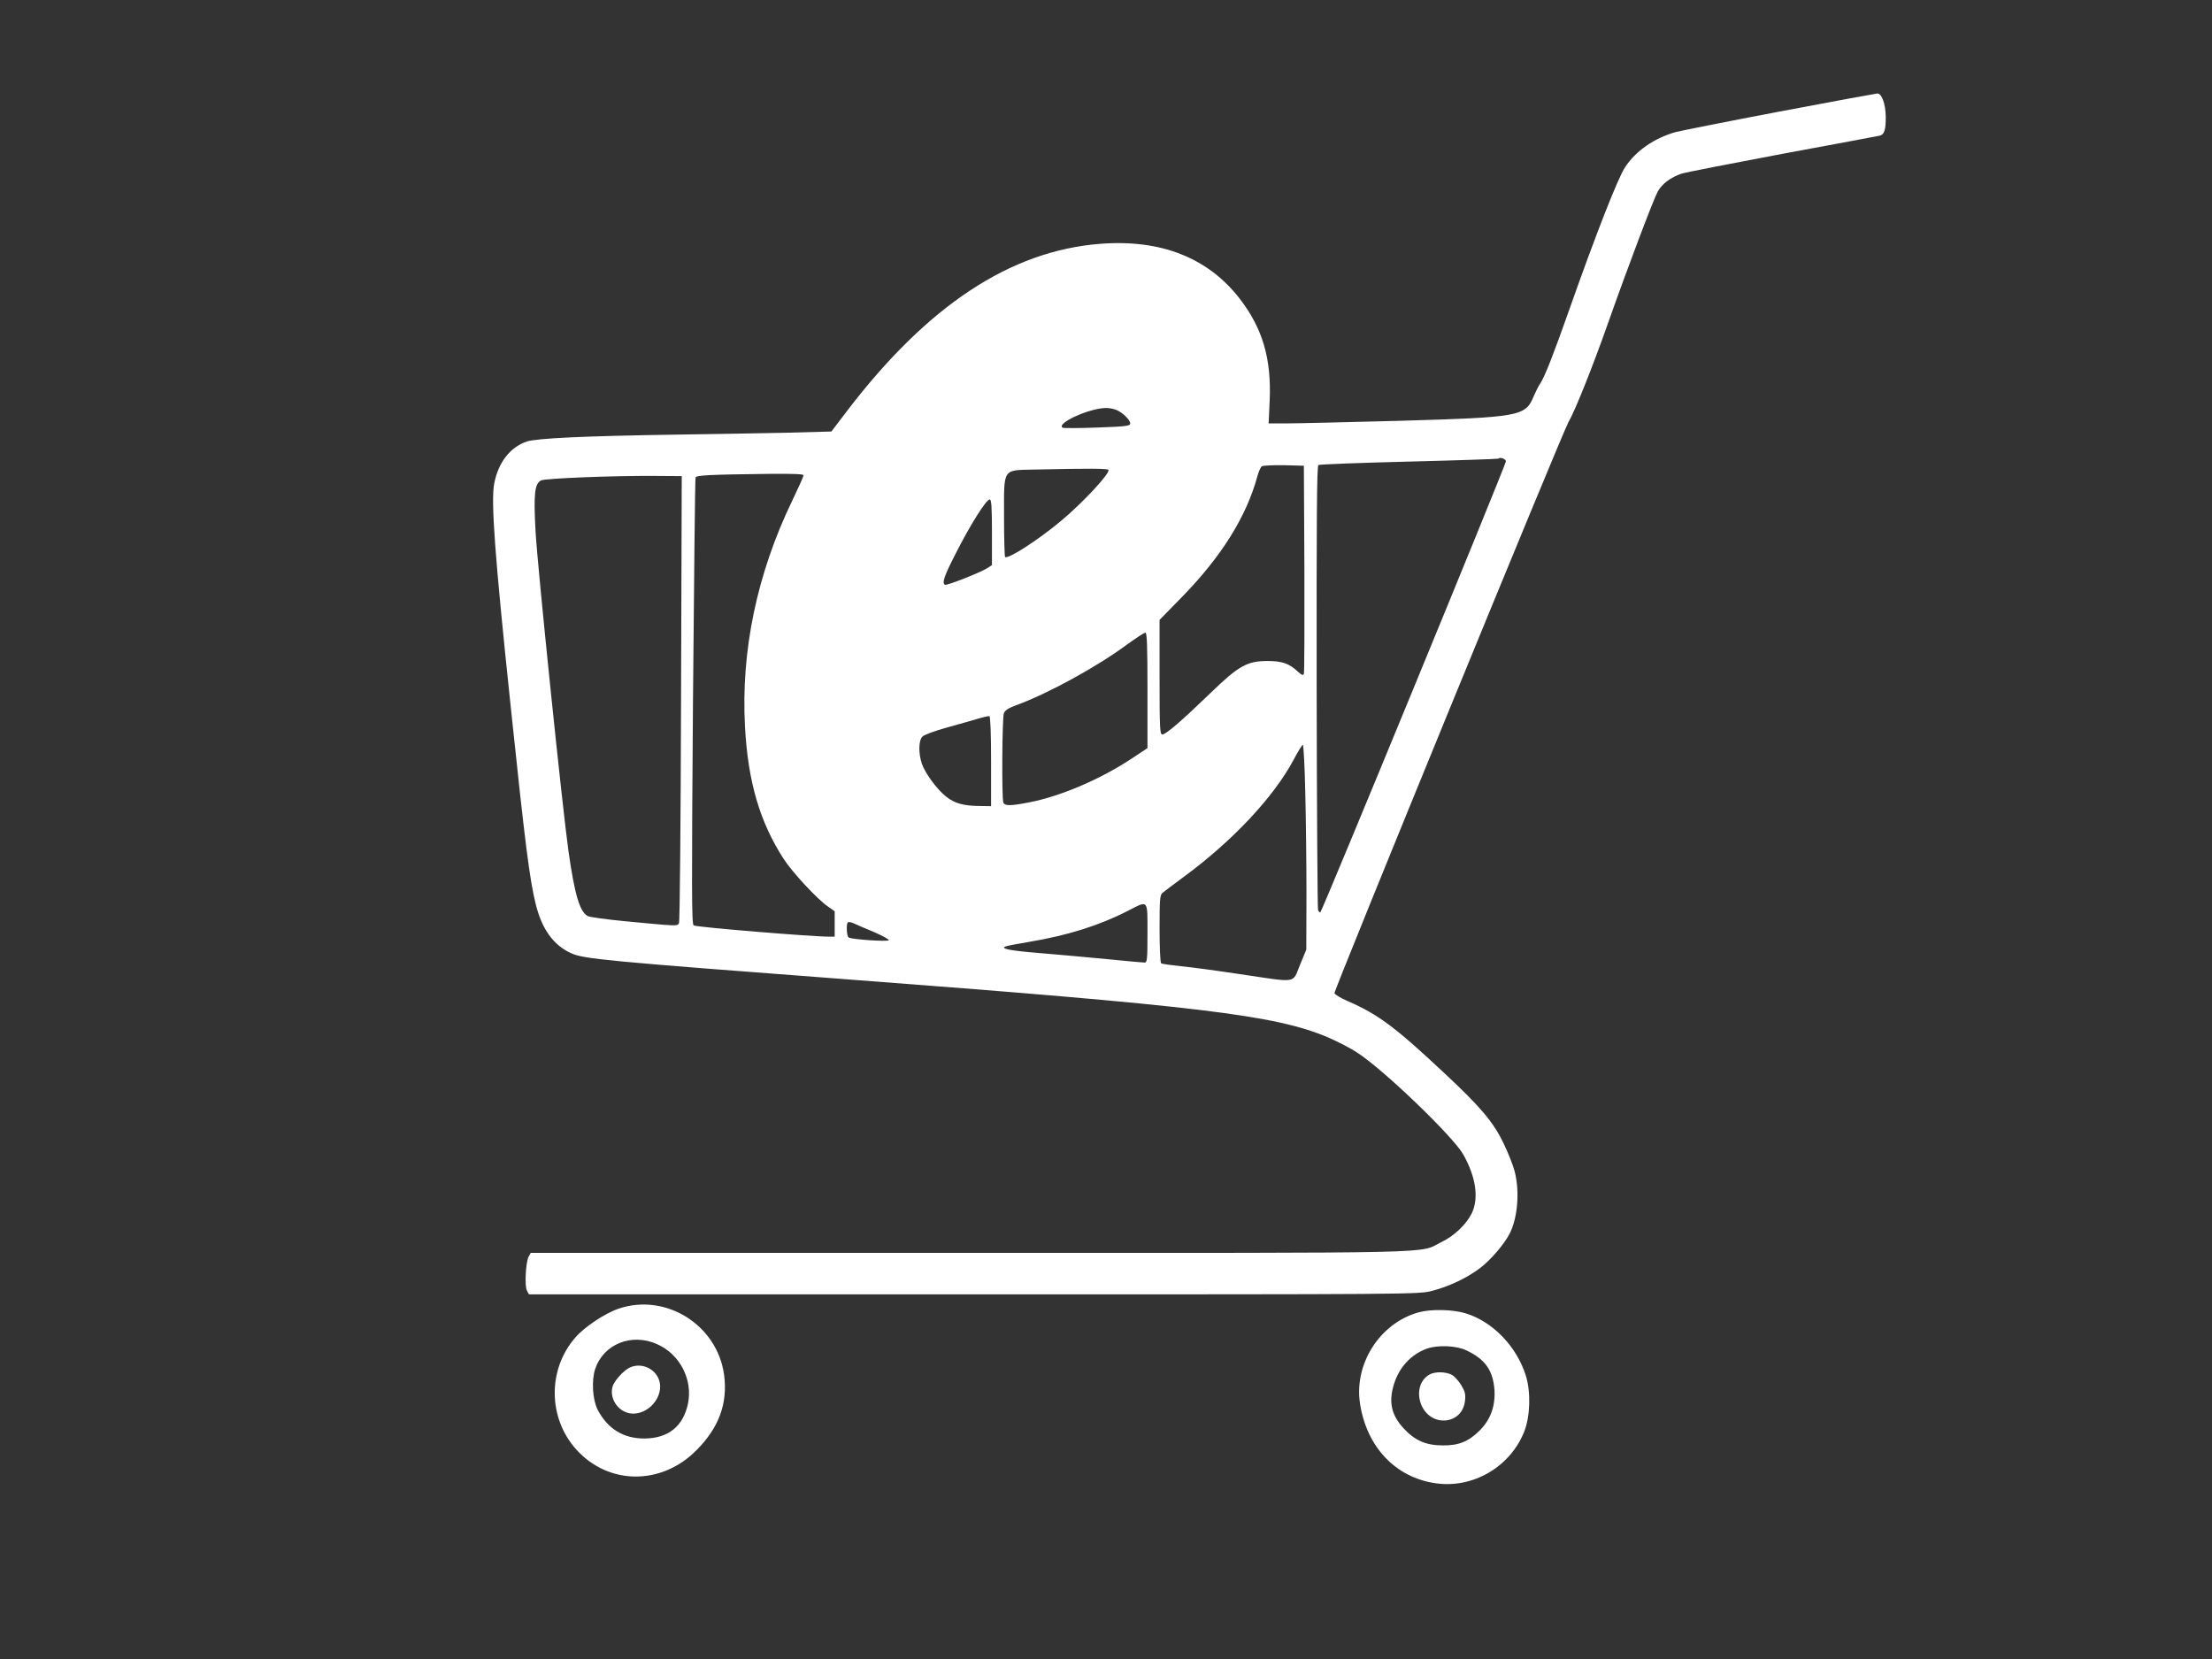 <?xml version="1.0" standalone="no"?>
<!DOCTYPE svg PUBLIC "-//W3C//DTD SVG 20010904//EN"
 "http://www.w3.org/TR/2001/REC-SVG-20010904/DTD/svg10.dtd">
<svg version="1.0" xmlns="http://www.w3.org/2000/svg"
 width="1280pt" height="960pt" viewBox="0 0 1280 960"
 preserveAspectRatio="xMidYMid meet">
<rect x="0" y="0" width="1280" height="960" fill="#333333" stroke="none"/>
<g transform="translate(0,960) scale(0.1,-0.1)"
fill="#ffffff" stroke="none">
<path d="M10300 8955 c-300 -57 -571 -111 -603 -119 -124 -35 -230 -108 -293
-203 -41 -61 -170 -390 -324 -827 -89 -253 -142 -388 -167 -425 -10 -14 -27
-48 -39 -76 -47 -114 -82 -120 -774 -140 -300 -8 -593 -15 -652 -15 l-107 0 6
129 c11 244 -40 419 -172 591 -184 239 -459 347 -810 319 -520 -41 -999 -358
-1465 -969 l-89 -117 -258 -7 c-142 -3 -431 -8 -643 -11 -531 -8 -804 -21
-862 -40 -96 -33 -164 -120 -188 -242 -20 -102 3 -417 95 -1289 85 -812 110
-1003 145 -1146 36 -145 102 -237 205 -284 72 -33 207 -46 1570 -149 2066
-156 2503 -208 2810 -338 55 -24 132 -63 170 -89 153 -99 554 -485 612 -588
73 -129 91 -251 51 -338 -31 -65 -101 -133 -178 -170 -137 -67 75 -62 -2727
-62 l-2542 0 -12 -22 c-17 -32 -24 -170 -10 -196 l12 -22 2573 0 c2547 0 2574
0 2652 20 100 26 202 74 281 134 58 44 137 136 168 196 47 90 60 244 30 361
-9 35 -38 109 -65 164 -59 123 -133 210 -345 408 -282 264 -380 337 -554 413
-42 18 -77 39 -79 47 -3 17 1318 3242 1353 3302 39 67 142 325 230 575 114
323 263 717 288 762 24 44 75 82 137 103 25 8 288 59 585 115 297 55 550 102
562 105 27 6 36 34 35 111 -1 73 -23 134 -49 133 -10 -1 -263 -47 -563 -104z
m-3843 -1726 c36 -13 83 -58 83 -79 0 -15 -22 -18 -190 -24 -105 -4 -195 -4
-201 -1 -39 25 152 112 248 114 17 1 44 -4 60 -10z m2257 -299 c-2 -24 -1066
-2610 -1074 -2610 -4 0 -10 6 -13 14 -3 8 -7 589 -8 1291 -1 962 1 1279 10
1284 6 4 242 13 524 20 281 7 514 15 517 17 10 11 45 -2 44 -16z m-1166 -620
c1 -327 0 -601 -3 -609 -4 -11 -12 -8 -33 11 -51 48 -91 63 -177 63 -118 0
-167 -27 -330 -185 -168 -162 -258 -240 -279 -240 -14 0 -16 31 -16 332 l0
331 133 136 c226 232 370 463 433 695 7 27 19 53 26 58 7 4 65 7 128 6 l115
-3 3 -595z m-1134 571 c12 -18 -148 -190 -274 -295 -134 -112 -308 -224 -324
-209 -3 4 -6 108 -6 233 0 287 -12 268 180 273 317 7 419 6 424 -2z m-1764
-31 c0 -6 -30 -73 -66 -148 -204 -422 -297 -870 -273 -1307 17 -318 86 -552
223 -764 51 -79 194 -233 256 -276 l40 -28 0 -73 0 -74 -32 0 c-89 -1 -772 55
-784 65 -12 8 -12 201 -4 1295 6 707 12 1290 15 1297 4 13 82 17 433 21 128 1
192 -1 192 -8z m-709 -1290 c-2 -707 -7 -1292 -12 -1302 -10 -18 -5 -18 -320
12 -103 10 -196 23 -208 29 -46 25 -75 121 -111 372 -35 247 -180 1651 -191
1855 -12 218 -5 275 32 294 22 12 422 28 664 26 l150 -1 -4 -1285z m1799 960
l0 -190 -26 -17 c-38 -25 -236 -103 -246 -97 -18 11 -5 50 65 186 81 160 174
308 194 308 10 0 13 -41 13 -190z m900 -914 l0 -335 -92 -61 c-183 -121 -416
-220 -598 -254 -104 -20 -136 -20 -144 0 -10 25 -7 490 3 517 7 17 27 30 71
46 184 67 465 221 640 350 52 38 101 70 108 70 9 1 12 -72 12 -333z m-905
-412 l0 -259 -70 1 c-90 1 -143 16 -191 55 -52 41 -120 134 -139 188 -21 62
-20 136 3 159 10 10 72 33 138 51 65 18 146 41 179 51 33 10 65 17 70 16 6 -2
10 -97 10 -262z m1818 -176 c4 -149 7 -416 7 -592 l-1 -321 -37 -90 c-45 -108
-8 -102 -347 -52 -132 20 -287 41 -343 46 -57 6 -108 13 -113 17 -5 3 -9 93
-9 200 0 173 2 196 18 208 9 8 64 49 122 92 282 207 522 463 637 680 24 46 48
84 52 84 4 0 11 -122 14 -272z m-913 -818 c0 -155 -2 -170 -17 -170 -10 0
-108 9 -218 20 -110 11 -285 26 -389 35 -174 14 -233 26 -195 39 8 3 69 15
136 26 221 37 405 95 569 179 121 62 114 70 114 -129z m-1581 6 c50 -22 88
-43 84 -47 -9 -9 -215 5 -232 16 -12 7 -15 77 -5 88 4 3 19 1 34 -6 15 -7 68
-30 119 -51z"/>
<path d="M3579 2027 c-79 -27 -198 -106 -250 -167 -161 -185 -158 -465 5 -647
186 -207 492 -210 695 -6 132 132 183 273 161 438 -40 289 -338 475 -611 382z
m223 -205 c132 -58 208 -205 179 -345 -28 -131 -114 -200 -251 -201 -122 -1
-214 56 -272 167 -29 58 -36 168 -14 235 48 144 210 210 358 144z"/>
<path d="M3645 1687 c-37 -17 -92 -79 -101 -112 -19 -76 42 -155 120 -155 81
0 156 75 156 157 0 87 -95 146 -175 110z"/>
<path d="M8209 2006 c-224 -62 -375 -298 -339 -529 39 -251 206 -427 437 -460
217 -32 434 96 514 301 34 89 38 228 8 323 -53 168 -191 311 -347 359 -74 23
-200 26 -273 6z m276 -220 c109 -51 155 -116 163 -231 5 -93 -23 -170 -85
-232 -64 -64 -121 -88 -213 -87 -99 0 -163 28 -229 100 -69 75 -86 150 -56
250 30 101 99 176 192 210 63 22 170 18 228 -10z"/>
<path d="M8272 1646 c-60 -33 -78 -115 -42 -187 62 -121 232 -98 247 33 5 39
1 55 -21 92 -15 25 -40 53 -56 61 -35 18 -97 19 -128 1z"/>
</g>
</svg>

